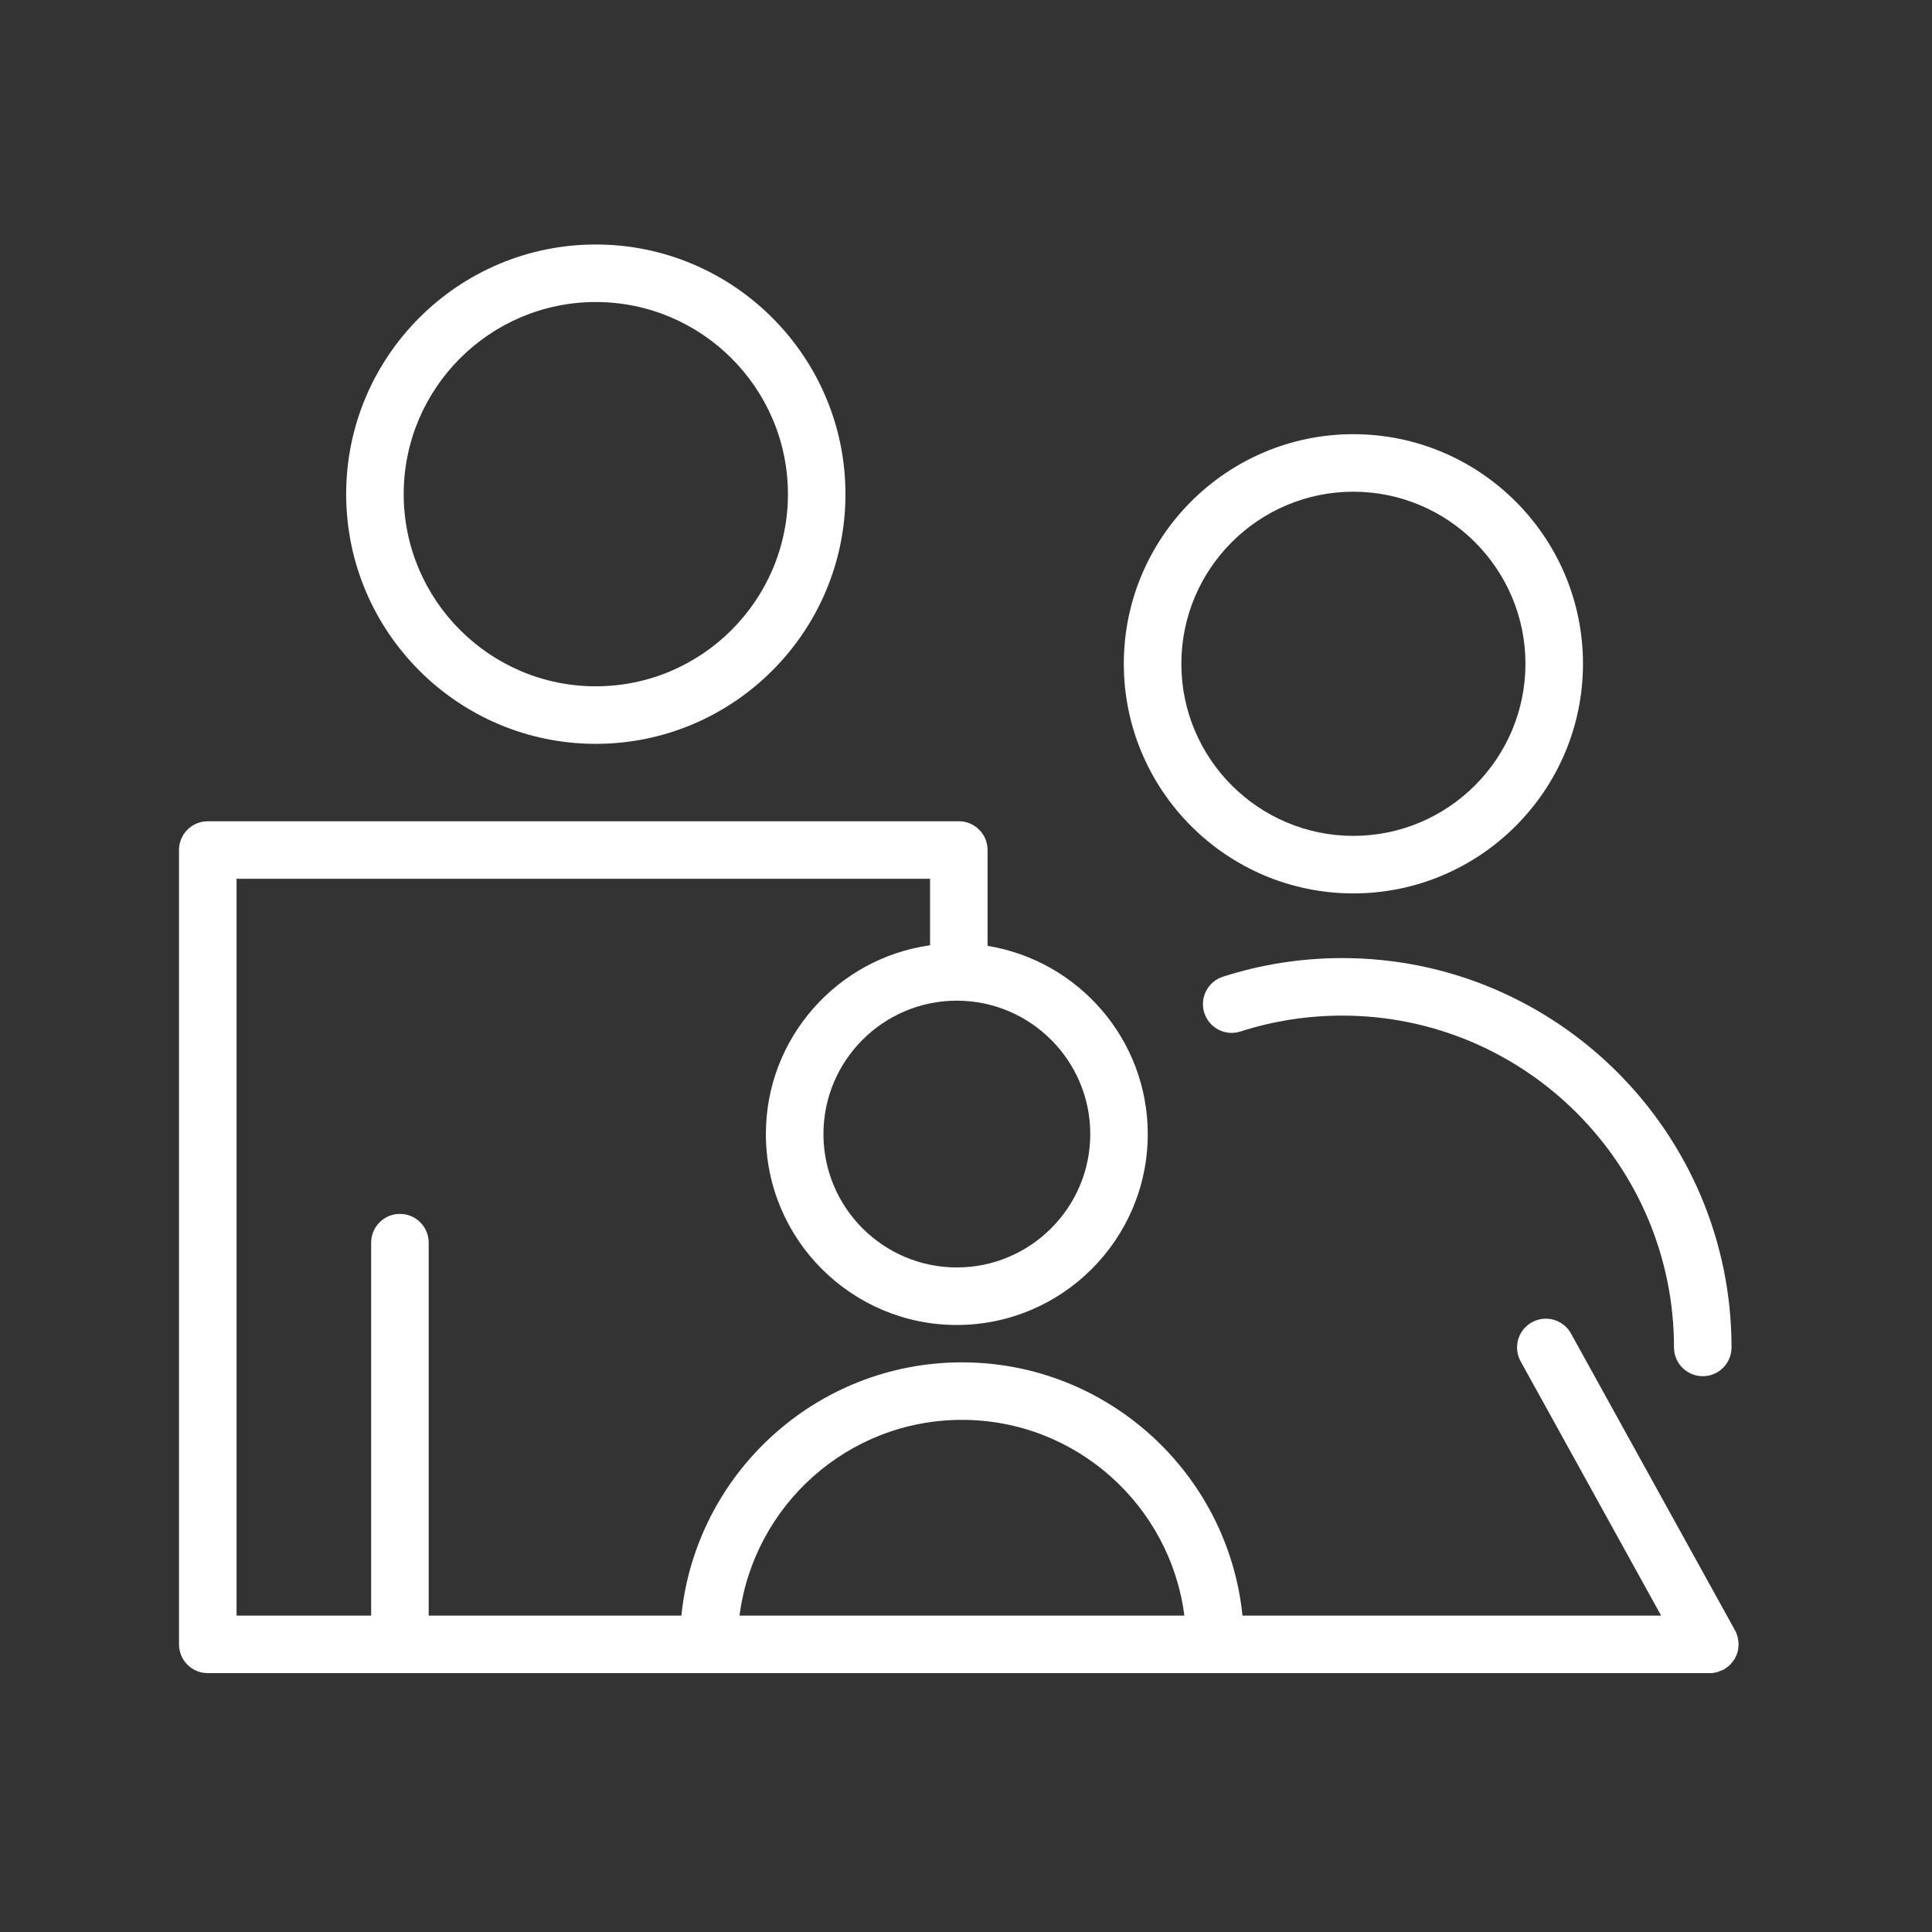 <?xml version="1.0" encoding="UTF-8"?> <svg xmlns="http://www.w3.org/2000/svg" viewBox="1949.625 2449.625 100.75 100.75" width="100.75" height="100.75" data-guides="{&quot;vertical&quot;:[],&quot;horizontal&quot;:[]}"><rect x="1949.625" y="2449.625" width="100.75" height="100.75" fill="#333333" stroke="none"/><path fill="#ffffff" stroke="none" fill-opacity="1" stroke-width="1" stroke-opacity="1" alignment-baseline="baseline" baseline-shift="baseline" color="rgb(51, 51, 51)" font-size-adjust="none" id="tSvgae980b883b" title="Path 11" d="M 1980.693 2488.415 C 1987.873 2488.415 1993.714 2482.574 1993.714 2475.394C 1993.714 2468.216 1987.872 2462.375 1980.693 2462.375C 1973.516 2462.375 1967.677 2468.215 1967.677 2475.394C 1967.677 2482.574 1973.516 2488.415 1980.693 2488.415ZM 1980.693 2465.375 C 1986.218 2465.375 1990.714 2469.869 1990.714 2475.394C 1990.714 2480.92 1986.218 2485.415 1980.693 2485.415C 1975.171 2485.415 1970.677 2480.919 1970.677 2475.394C 1970.677 2469.869 1975.17 2465.375 1980.693 2465.375Z"></path><path fill="#ffffff" stroke="none" fill-opacity="1" stroke-width="1" stroke-opacity="1" alignment-baseline="baseline" baseline-shift="baseline" color="rgb(51, 51, 51)" font-size-adjust="none" id="tSvg11c7048a789" title="Path 12" d="M 2013.397 2500.559 C 2012.608 2500.813 2012.174 2501.658 2012.428 2502.446C 2012.681 2503.234 2013.526 2503.671 2014.315 2503.415C 2016.023 2502.866 2017.807 2502.587 2019.619 2502.587C 2029.159 2502.587 2036.921 2510.349 2036.921 2519.891C 2036.921 2520.72 2037.593 2521.391 2038.421 2521.391C 2039.249 2521.391 2039.921 2520.72 2039.921 2519.891C 2039.921 2508.696 2030.814 2499.587 2019.619 2499.587C 2017.495 2499.588 2015.402 2499.914 2013.397 2500.559Z"></path><path fill="#ffffff" stroke="none" fill-opacity="1" stroke-width="1" stroke-opacity="1" alignment-baseline="baseline" baseline-shift="baseline" color="rgb(51, 51, 51)" font-size-adjust="none" id="tSvg724506fc3a" title="Path 13" d="M 2020.199 2496.214 C 2026.802 2496.214 2032.174 2490.842 2032.174 2484.239C 2032.174 2477.637 2026.802 2472.267 2020.199 2472.267C 2013.599 2472.267 2008.23 2477.638 2008.23 2484.239C 2008.23 2490.842 2013.599 2496.214 2020.199 2496.214ZM 2020.199 2475.267 C 2025.147 2475.267 2029.174 2479.292 2029.174 2484.239C 2029.174 2489.188 2025.148 2493.214 2020.199 2493.214C 2015.254 2493.214 2011.23 2489.188 2011.23 2484.239C 2011.23 2479.292 2015.253 2475.267 2020.199 2475.267Z"></path><path fill="#ffffff" stroke="none" fill-opacity="1" stroke-width="1" stroke-opacity="1" alignment-baseline="baseline" baseline-shift="baseline" color="rgb(51, 51, 51)" font-size-adjust="none" id="tSvg6b5fce2764" title="Path 14" d="M 2040.242 2535.749 C 2040.268 2535.647 2040.282 2535.543 2040.287 2535.438C 2040.288 2535.405 2040.287 2535.372 2040.286 2535.339C 2040.284 2535.251 2040.274 2535.164 2040.256 2535.077C 2040.25 2535.046 2040.245 2535.015 2040.237 2534.983C 2040.206 2534.869 2040.166 2534.757 2040.106 2534.65C 2037.254 2529.489 2034.401 2524.327 2031.549 2519.166C 2031.148 2518.439 2030.235 2518.179 2029.511 2518.579C 2028.786 2518.98 2028.523 2519.892 2028.924 2520.618C 2031.366 2525.037 2033.808 2529.457 2036.25 2533.876C 2028.973 2533.876 2021.695 2533.876 2014.418 2533.876C 2013.664 2526.469 2007.39 2520.669 1999.787 2520.669C 1992.185 2520.669 1985.912 2526.469 1985.158 2533.876C 1980.765 2533.876 1976.373 2533.876 1971.98 2533.876C 1971.98 2527.393 1971.98 2520.91 1971.98 2514.427C 1971.98 2513.598 1971.308 2512.927 1970.48 2512.927C 1969.652 2512.927 1968.98 2513.598 1968.98 2514.427C 1968.98 2520.91 1968.98 2527.393 1968.98 2533.876C 1966.64 2533.876 1964.301 2533.876 1961.961 2533.876C 1961.961 2521.068 1961.961 2508.26 1961.961 2495.452C 1974.016 2495.452 1986.071 2495.452 1998.126 2495.452C 1998.126 2496.607 1998.126 2497.763 1998.126 2498.918C 1993.295 2499.6 1989.564 2503.749 1989.564 2508.764C 1989.564 2514.254 1994.03 2518.72 1999.52 2518.72C 2005.011 2518.72 2009.478 2514.254 2009.478 2508.764C 2009.478 2503.822 2005.854 2499.721 2001.125 2498.95C 2001.125 2497.284 2001.125 2495.618 2001.125 2493.952C 2001.125 2493.123 2000.453 2492.452 1999.625 2492.452C 1986.57 2492.452 1973.515 2492.452 1960.46 2492.452C 1959.632 2492.452 1958.96 2493.123 1958.96 2493.952C 1958.96 2507.76 1958.96 2521.567 1958.96 2535.375C 1958.96 2536.204 1959.632 2536.875 1960.46 2536.875C 1986.569 2536.875 2012.679 2536.875 2038.788 2536.875C 2038.789 2536.875 2038.79 2536.875 2038.792 2536.875C 2038.919 2536.875 2039.046 2536.858 2039.171 2536.825C 2039.225 2536.811 2039.273 2536.784 2039.324 2536.764C 2039.388 2536.739 2039.454 2536.722 2039.517 2536.688C 2039.521 2536.686 2039.524 2536.683 2039.527 2536.681C 2039.543 2536.672 2039.557 2536.659 2039.572 2536.65C 2039.658 2536.597 2039.737 2536.537 2039.809 2536.471C 2039.835 2536.447 2039.857 2536.421 2039.881 2536.396C 2039.942 2536.331 2039.996 2536.262 2040.044 2536.188C 2040.055 2536.17 2040.072 2536.157 2040.083 2536.139C 2040.089 2536.129 2040.091 2536.117 2040.097 2536.106C 2040.154 2536.003 2040.202 2535.896 2040.234 2535.784C 2040.239 2535.771 2040.24 2535.76 2040.242 2535.749ZM 2006.48 2508.764 C 2006.48 2512.599 2003.359 2515.72 1999.522 2515.72C 1995.686 2515.72 1992.566 2512.6 1992.566 2508.764C 1992.566 2504.928 1995.686 2501.808 1999.522 2501.808C 2003.359 2501.808 2006.48 2504.928 2006.48 2508.764ZM 1999.788 2523.668 C 2005.734 2523.668 2010.648 2528.127 2011.388 2533.875C 2003.655 2533.875 1995.923 2533.875 1988.19 2533.875C 1988.93 2528.127 1993.843 2523.668 1999.788 2523.668Z"></path><defs></defs></svg> 